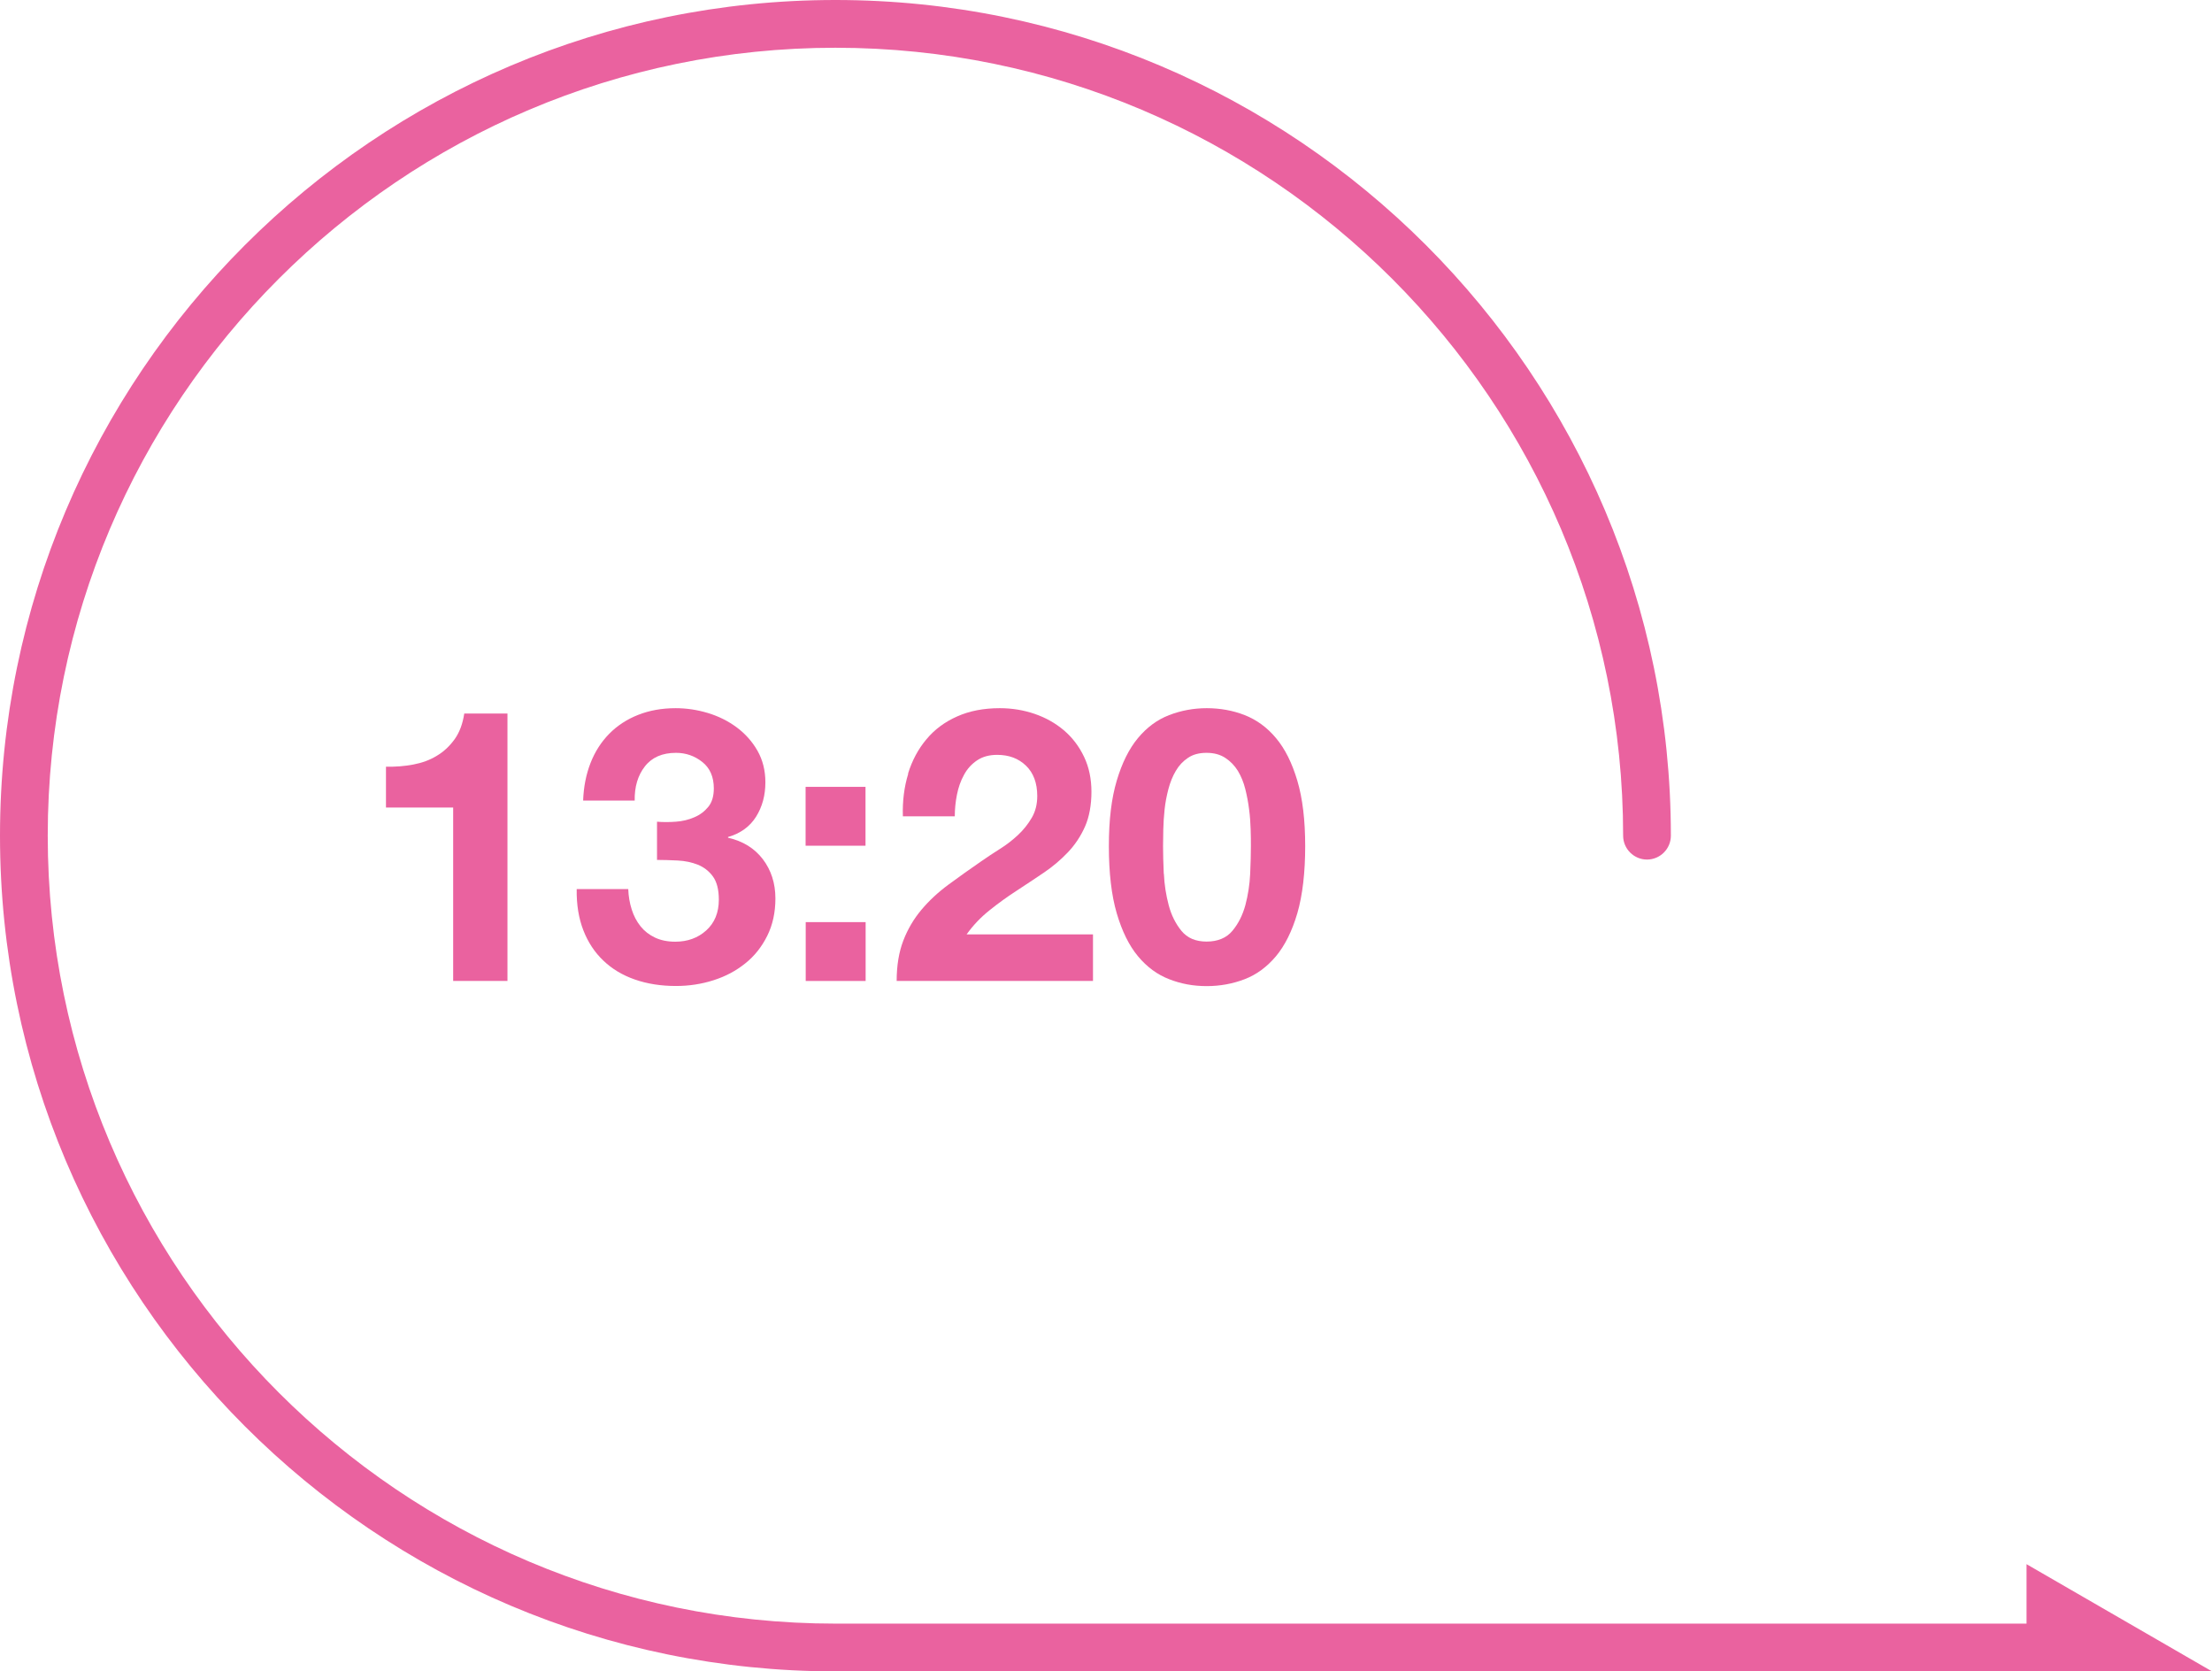 <?xml version="1.0" encoding="UTF-8"?><svg id="_レイヤー_2" xmlns="http://www.w3.org/2000/svg" viewBox="0 0 185.34 140"><defs><style>.cls-1{fill:#ea629f;}</style></defs><g id="_レイヤー1"><path class="cls-1" d="M185.34,140l-15.54-8.98v4.98h-99.8c-36.39,0-66-29.61-66-66S33.61,4,70,4s66,29.61,66,66c0,1.1.9,2,2,2s2-.9,2-2C140,31.4,108.6,0,70,0S0,31.4,0,70s31.4,70,70,70h99.8s15.54,0,15.54,0Z"/><path class="cls-1" d="M37.97,82.17v-14.53h-5.63v-3.42c.79.02,1.55-.04,2.29-.18.74-.14,1.4-.38,1.98-.74.59-.35,1.08-.82,1.49-1.39.41-.58.67-1.29.8-2.14h3.62v22.4h-4.54Z"/><path class="cls-1" d="M56.62,68.83c.55-.04,1.07-.16,1.55-.37.48-.2.87-.5,1.18-.88.31-.38.46-.9.46-1.54,0-.96-.32-1.7-.96-2.21-.64-.51-1.38-.77-2.21-.77-1.15,0-2.02.38-2.61,1.14-.59.76-.87,1.71-.85,2.86h-4.32c.04-1.15.25-2.2.62-3.15.37-.95.9-1.77,1.57-2.45.67-.68,1.48-1.21,2.42-1.58.94-.37,1.98-.56,3.14-.56.9,0,1.79.13,2.69.4.9.27,1.7.67,2.42,1.2.71.53,1.3,1.18,1.74,1.95s.67,1.65.67,2.66c0,1.09-.26,2.05-.78,2.88-.52.83-1.31,1.4-2.35,1.7v.06c1.24.28,2.21.88,2.91,1.79.7.92,1.06,2.02,1.06,3.3,0,1.17-.23,2.22-.69,3.14-.46.92-1.07,1.69-1.84,2.3-.77.62-1.65,1.09-2.66,1.41-1,.32-2.05.48-3.14.48-1.26,0-2.41-.18-3.44-.54-1.04-.36-1.92-.89-2.64-1.58-.73-.69-1.29-1.54-1.68-2.54-.39-1-.58-2.15-.56-3.46h4.32c.02.6.12,1.17.29,1.71s.42,1.01.74,1.41c.32.4.72.71,1.2.94.48.23,1.05.35,1.71.35,1.02,0,1.89-.31,2.59-.94.7-.63,1.06-1.49,1.06-2.58,0-.85-.17-1.5-.5-1.95-.33-.45-.75-.77-1.26-.98-.51-.2-1.07-.32-1.68-.35-.61-.03-1.19-.05-1.74-.05v-3.2c.49.04,1.01.04,1.57,0Z"/><path class="cls-1" d="M67.5,70.84v-4.93h5.02v4.93h-5.02ZM72.53,77.24v4.93h-5.02v-4.93h5.02Z"/><path class="cls-1" d="M76.08,64.81c.34-1.1.85-2.06,1.54-2.88.68-.82,1.54-1.46,2.58-1.92,1.03-.46,2.22-.69,3.57-.69,1.02,0,2,.16,2.93.48.93.32,1.74.78,2.45,1.38.7.6,1.26,1.33,1.68,2.21.42.88.62,1.86.62,2.94s-.18,2.1-.54,2.91c-.36.81-.84,1.53-1.44,2.16-.6.63-1.27,1.2-2.03,1.71-.76.51-1.52,1.02-2.29,1.52-.77.5-1.52,1.04-2.24,1.62-.73.58-1.37,1.25-1.92,2.02h10.59v3.9h-16.45c0-1.3.19-2.43.56-3.39.37-.96.88-1.82,1.52-2.58s1.39-1.46,2.26-2.1,1.78-1.29,2.74-1.95c.49-.34,1.01-.69,1.57-1.04s1.06-.74,1.52-1.17c.46-.43.84-.91,1.15-1.44.31-.53.46-1.14.46-1.82,0-1.09-.32-1.94-.94-2.54-.63-.61-1.43-.91-2.42-.91-.66,0-1.22.15-1.68.46-.46.31-.83.71-1.1,1.22-.28.5-.47,1.06-.59,1.66s-.18,1.21-.18,1.81h-4.35c-.04-1.28.11-2.47.45-3.57Z"/><path class="cls-1" d="M93.57,65.39c.44-1.48,1.03-2.67,1.78-3.57.75-.9,1.62-1.54,2.61-1.92s2.04-.58,3.15-.58,2.19.19,3.18.58,1.87,1.02,2.62,1.92c.76.9,1.35,2.09,1.79,3.57.44,1.48.66,3.31.66,5.49s-.22,4.11-.66,5.62c-.44,1.5-1.04,2.7-1.79,3.6-.76.9-1.63,1.54-2.62,1.92-.99.38-2.05.58-3.18.58s-2.16-.19-3.15-.58c-.99-.38-1.86-1.02-2.61-1.92-.75-.9-1.34-2.1-1.78-3.6-.44-1.5-.66-3.38-.66-5.62s.22-4,.66-5.49ZM97.52,73.19c.04.91.18,1.78.4,2.62.22.84.58,1.56,1.07,2.16.49.6,1.19.9,2.11.9s1.66-.3,2.16-.9c.5-.6.86-1.32,1.09-2.16.22-.84.36-1.72.4-2.62.04-.91.06-1.68.06-2.32,0-.38,0-.85-.02-1.39s-.05-1.1-.13-1.68c-.07-.58-.18-1.15-.32-1.71-.14-.56-.35-1.07-.62-1.52-.28-.45-.63-.81-1.06-1.09-.43-.28-.95-.42-1.57-.42s-1.14.14-1.55.42c-.42.28-.76.64-1.02,1.09-.27.45-.47.96-.62,1.52-.15.57-.26,1.14-.32,1.71-.06.58-.1,1.14-.11,1.68-.01.54-.02,1.01-.02,1.39,0,.64.02,1.41.06,2.32Z"/></g></svg>